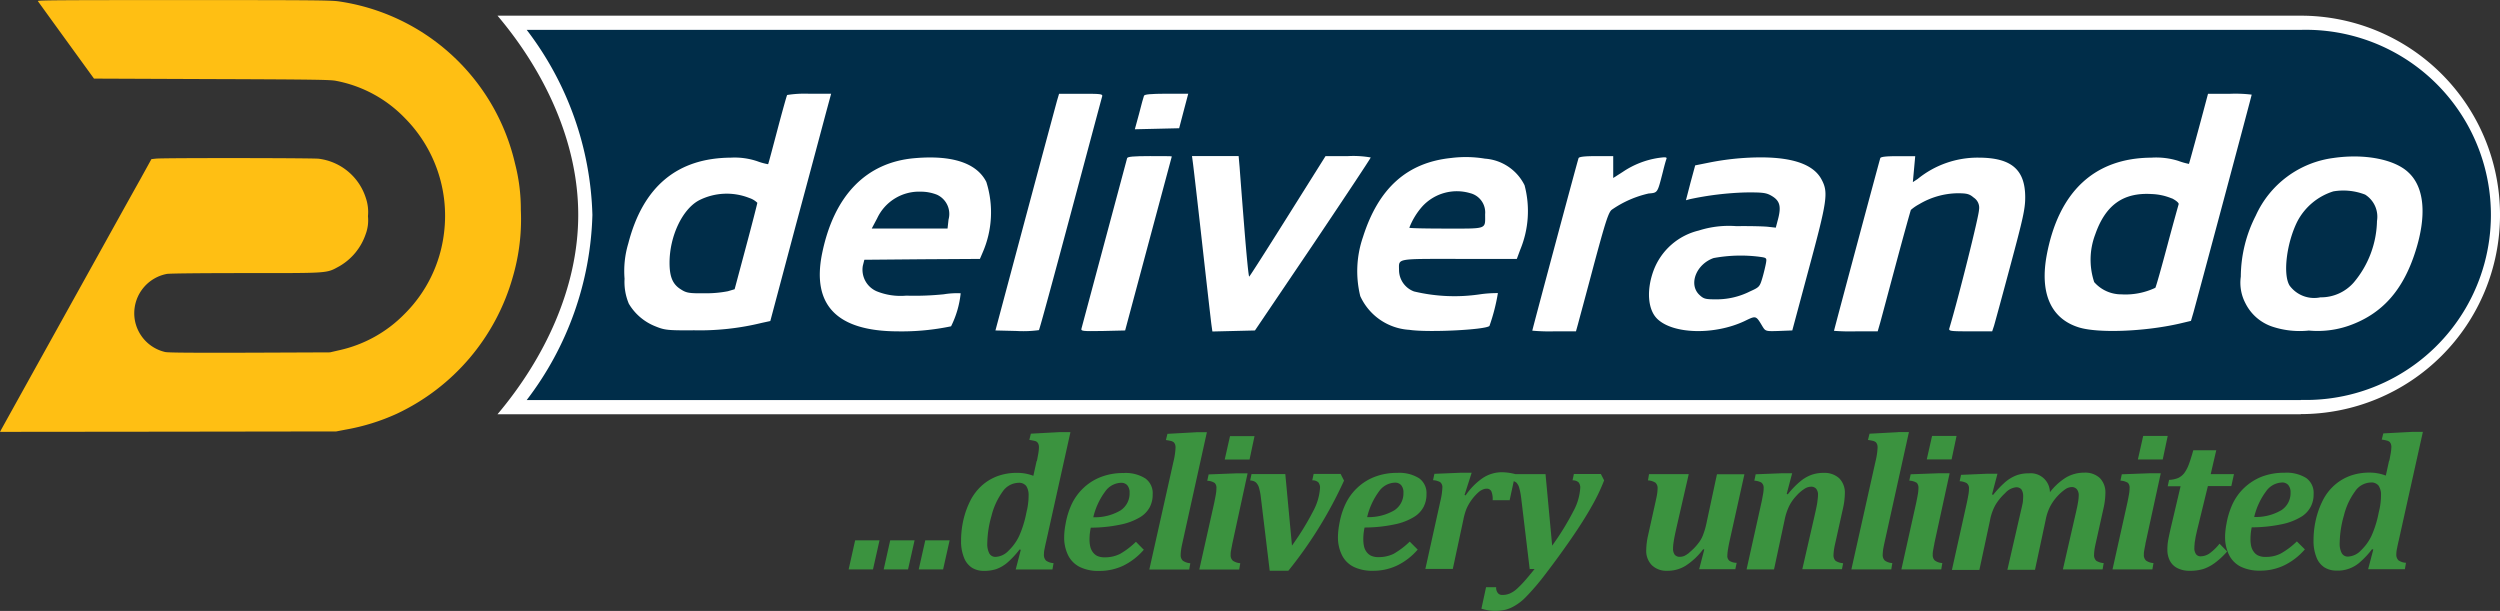 <svg xmlns="http://www.w3.org/2000/svg" width="183.701" height="44.893" viewBox="0 0 183.701 44.893">
  <rect x="0" y="0" width="183.701" height="44.893" fill="#333333" stroke="none"/>
  <g id="logo" transform="translate(21602 -3355.215)">
    <g id="Group_361" data-name="Group 361" transform="translate(-21602 3355.215)">
      <g id="deliver_logo" transform="translate(-0.001 0)">
        <path id="Path_1319" data-name="Path 1319" d="M333.749-705.909a15.584,15.584,0,0,1,13,11.934,13.284,13.284,0,0,1,.424,3.4,15.087,15.087,0,0,1-.587,4.913,15.863,15.863,0,0,1-8.529,10.061,15.459,15.459,0,0,1-3.729,1.16l-.722.139-12.351.018-12.351.013.07-.132c.041-.078,1.734-3.129,3.765-6.786s3.835-6.9,4-7.2.611-1.1.989-1.782,1.053-1.892,1.5-2.69l.8-1.451.332-.036c.521-.06,11.386-.048,11.95.006a4.177,4.177,0,0,1,3.467,2.865,3.206,3.206,0,0,1,.163,1.366,2.9,2.9,0,0,1-.169,1.317,4.322,4.322,0,0,1-1.938,2.357c-.96.521-.652.5-6.819.5-3.328,0-5.6.024-5.847.06a2.944,2.944,0,0,0-2.368,3.324,2.936,2.936,0,0,0,2.246,2.417c.255.048,1.949.06,6.226.048l5.876-.024.681-.157a9.609,9.609,0,0,0,4.782-2.647,10.066,10.066,0,0,0,2.92-5.983,10.185,10.185,0,0,0-2.863-8.412,9.472,9.472,0,0,0-5.085-2.755c-.384-.078-1.513-.1-9.105-.127l-8.669-.036-.46-.634c-2.321-3.2-3.625-5-3.666-5.064s2.112-.072,10.653-.072C331.59-706,333.12-705.987,333.749-705.909Z" transform="translate(-308.901 706.004)" fill="#ffbf13"/>
      </g>
      <g id="Path_1320" data-name="Path 1320" transform="translate(36.557 1.152)">
        <path id="Path_3501" data-name="Path 3501" d="M380.13,42.733H248.72a23.257,23.257,0,0,0,5.355-14.116A23.256,23.256,0,0,0,248.72,14.5H380.13a14.116,14.116,0,1,1,0,28.233Z" transform="translate(-247.623 -13.979)" fill="#002d49"/>
        <path id="Path_3502" data-name="Path 3502" d="M380.175,42.233a13.6,13.6,0,1,0,0-27.19H249.814a23.4,23.4,0,0,1,4.827,13.6,23.4,23.4,0,0,1-4.827,13.6H380.175m0,1.043H247.668C251.122,39.194,253.6,34,253.6,28.638S251.123,18.083,247.668,14H380.175a14.638,14.638,0,1,1,0,29.276Z" transform="translate(-247.668 -14)" fill="#fff"/>
      </g>
      <g id="deliverando_logo" transform="translate(45.87 6.88)">
        <path id="Path_1304" data-name="Path 1304" d="M386.027-196.913c-.038.062-.359,1.213-.719,2.575s-.656,2.488-.681,2.513a4.558,4.558,0,0,1-.805-.223,5.214,5.214,0,0,0-1.931-.26q-5.923.038-7.539,6.313a7.023,7.023,0,0,0-.272,2.587,4.124,4.124,0,0,0,.313,1.832,3.956,3.956,0,0,0,1.968,1.669c.668.272.9.3,2.834.285a19.133,19.133,0,0,0,4.964-.544l.631-.137,1.869-7.019c1.043-3.859,2.043-7.613,2.241-8.356l.359-1.324h-1.584a8.192,8.192,0,0,0-1.648.09Zm-2.76,7.576a1.519,1.519,0,0,1,.569.346c0,.049-.371,1.51-.834,3.233l-.834,3.119-.5.148a8.32,8.32,0,0,1-1.746.148c-1.077.013-1.3-.025-1.683-.272-.619-.371-.854-.928-.854-1.968,0-1.944.939-3.937,2.166-4.589a4.5,4.5,0,0,1,3.71-.166Z" transform="translate(-374.057 197.012)" fill="#fff"/>
        <path id="Path_1305" data-name="Path 1305" d="M598.844-196.542c-.074.26-1.126,4.171-2.34,8.7l-2.2,8.232,1.548.038a8.546,8.546,0,0,0,1.647-.062c.049-.049,1.09-3.887,2.328-8.517s2.278-8.517,2.315-8.641c.062-.2-.074-.209-1.548-.209H598.98Z" transform="translate(-567.029 197.012)" fill="#fff"/>
        <path id="Path_1306" data-name="Path 1306" d="M677.769-196.852c-.038.087-.2.681-.359,1.312l-.313,1.147,1.634-.038,1.622-.038.334-1.275.334-1.263h-1.6C678.247-197,677.806-196.962,677.769-196.852Z" transform="translate(-639.579 197.012)" fill="#fff"/>
        <path id="Path_1307" data-name="Path 1307" d="M1229.027-196.478c-.521,1.968-1.238,4.589-1.263,4.63a5.022,5.022,0,0,1-.78-.223,5.467,5.467,0,0,0-1.981-.236c-4.172.025-6.809,2.488-7.688,7.155-.521,2.8.3,4.667,2.34,5.311,1.4.445,4.816.322,7.416-.272l.842-.2.186-.631c.3-1.077,4.276-15.92,4.276-15.994a10.055,10.055,0,0,0-1.609-.062h-1.6Zm-2.526,7.155c.322.161.532.346.508.433s-.409,1.449-.834,3.045-.816,2.984-.879,3.1a5.139,5.139,0,0,1-2.488.483,2.647,2.647,0,0,1-2.005-.9,5.226,5.226,0,0,1,.074-3.5c.756-2.166,2.055-3.1,4.16-2.971a4.185,4.185,0,0,1,1.467.321Z" transform="translate(-1112.79 197.012)" fill="#fff"/>
        <path id="Path_1308" data-name="Path 1308" d="M497.062-159.155c-3.578.3-5.955,2.748-6.821,7.032-.755,3.776,1.1,5.682,5.558,5.695a17.82,17.82,0,0,0,3.924-.371,7.051,7.051,0,0,0,.706-2.427,5.926,5.926,0,0,0-1.238.074,21.171,21.171,0,0,1-2.76.1,4.683,4.683,0,0,1-2.178-.322,1.726,1.726,0,0,1-1.015-1.869l.112-.445,4.246-.038,4.246-.025.186-.433a7.388,7.388,0,0,0,.285-5.225C501.606-158.8,499.81-159.39,497.062-159.155Zm1.622,2.686a1.552,1.552,0,0,1,.854,1.82l-.074.668h-5.571l.4-.755a3.4,3.4,0,0,1,3.207-1.956A3.226,3.226,0,0,1,498.684-156.469Z" transform="translate(-475.708 163.896)" fill="#fff"/>
        <path id="Path_1309" data-name="Path 1309" d="M648.665-159.852c-.025.087-.78,2.885-1.669,6.227s-1.647,6.165-1.684,6.288c-.062.2.05.209,1.573.186l1.634-.038,1.708-6.376c.939-3.5,1.708-6.387,1.721-6.412s-.73-.025-1.609-.025C649.148-160,648.7-159.962,648.665-159.852Z" transform="translate(-611.713 164.592)" fill="#fff"/>
        <path id="Path_1310" data-name="Path 1310" d="M711.062-159.542c.038.26.346,2.92.681,5.917s.643,5.682.681,5.98l.074.532,1.564-.038,1.564-.038,4.259-6.3c2.328-3.466,4.247-6.351,4.247-6.412a7.314,7.314,0,0,0-1.66-.1h-1.659l-2.76,4.395c-1.523,2.427-2.8,4.432-2.847,4.457s-.2-1.585-.359-3.565-.313-3.986-.346-4.457l-.074-.834H711Z" transform="translate(-669.282 164.592)" fill="#fff"/>
        <path id="Path_1311" data-name="Path 1311" d="M815.943-159.388c-3.233.335-5.335,2.216-6.474,5.805a7.694,7.694,0,0,0-.2,4.346,4.239,4.239,0,0,0,3.6,2.476c1.375.209,5.6,0,5.893-.285a14.12,14.12,0,0,0,.62-2.414,8.859,8.859,0,0,0-1.3.087,12.786,12.786,0,0,1-4.865-.209,1.686,1.686,0,0,1-1.1-1.549c0-.9-.322-.842,4.395-.842h4.261l.247-.668a7.4,7.4,0,0,0,.322-4.742,3.519,3.519,0,0,0-2.91-1.956A8.62,8.62,0,0,0,815.943-159.388Zm1.411,2.587a1.46,1.46,0,0,1,1.09,1.548c0,1.126.2,1.052-2.859,1.052-1.486,0-2.711-.025-2.711-.062a5.179,5.179,0,0,1,.953-1.564A3.441,3.441,0,0,1,817.354-156.8Z" transform="translate(-755.186 164.117)" fill="#fff"/>
        <path id="Path_1312" data-name="Path 1312" d="M916.4-159.852c-.074.186-3.4,12.6-3.4,12.677a13.731,13.731,0,0,0,1.609.05h1.6l.148-.532c.074-.285.607-2.241,1.164-4.346.854-3.169,1.077-3.875,1.324-4.061a7.71,7.71,0,0,1,2.7-1.189c.681-.062.643-.012,1.052-1.6.1-.417.223-.854.26-.939.05-.137-.062-.148-.594-.074a6.387,6.387,0,0,0-2.6,1.015l-.717.458V-160H917.7C916.825-160,916.441-159.951,916.4-159.852Z" transform="translate(-846.276 164.592)" fill="#fff"/>
        <path id="Path_1313" data-name="Path 1313" d="M989.012-159.189a19.8,19.8,0,0,0-2.34.322l-1.043.209-.346,1.275-.334,1.288.26-.074a22.771,22.771,0,0,1,4.11-.5c1.3-.012,1.535.025,1.919.247.594.346.719.743.5,1.634l-.186.706-.557-.062c-.313-.038-1.362-.062-2.352-.049a7.243,7.243,0,0,0-2.748.322,4.722,4.722,0,0,0-3.318,2.92c-.544,1.46-.433,2.92.285,3.59,1.176,1.114,4.2,1.176,6.387.148.867-.417.834-.433,1.337.409.209.335.247.346,1.2.313l.978-.038,1.213-4.519c1.362-5.038,1.448-5.62.939-6.57Q993.9-159.547,989.012-159.189Zm1.3,7.242c.569.074.582.087.521.458-.038.209-.148.693-.26,1.077-.2.681-.235.706-.917,1.015a5.44,5.44,0,0,1-2.537.582c-.767,0-.879-.038-1.213-.359-.768-.78-.186-2.229,1.077-2.674a10.951,10.951,0,0,1,3.328-.1Z" transform="translate(-906.936 163.93)" fill="#fff"/>
        <path id="Path_1314" data-name="Path 1314" d="M1095.41-159.852c-.061.173-3.4,12.627-3.4,12.689a15.629,15.629,0,0,0,1.6.038h1.609l.186-.643c.1-.359.631-2.352,1.189-4.432s1.043-3.813,1.065-3.85a3.256,3.256,0,0,1,.607-.417,5.668,5.668,0,0,1,2.8-.805c.718,0,.892.049,1.213.322a.885.885,0,0,1,.384.9c0,.433-1.486,6.387-2.178,8.7-.062.209.074.223,1.547.223h1.6l.137-.409c.061-.209.607-2.2,1.2-4.42.928-3.454,1.09-4.16,1.09-5.014,0-2.055-1.027-2.92-3.441-2.92a6.98,6.98,0,0,0-4.456,1.564l-.359.236.087-.953.087-.953h-1.251C1095.827-160,1095.441-159.951,1095.41-159.852Z" transform="translate(-1003.116 164.593)" fill="#fff"/>
        <path id="Path_1315" data-name="Path 1315" d="M1340.38-159.689a7.3,7.3,0,0,0-5.7,4.234,9.96,9.96,0,0,0-1.1,4.484,3.242,3.242,0,0,0,.334,1.944,3.419,3.419,0,0,0,2.03,1.746,6.386,6.386,0,0,0,2.636.272,6.987,6.987,0,0,0,2.91-.346c2.452-.854,4.011-2.587,4.927-5.484.834-2.625.656-4.679-.5-5.769C1344.906-159.591,1342.685-160.024,1340.38-159.689Zm2.328,2.686a1.922,1.922,0,0,1,.879,1.944,7.23,7.23,0,0,1-1.708,4.519,3.2,3.2,0,0,1-2.451,1.09,2.238,2.238,0,0,1-2.265-.867c-.508-.834-.208-3.169.582-4.729a4.5,4.5,0,0,1,2.636-2.19,4.416,4.416,0,0,1,2.324.234Z" transform="translate(-1214.795 164.418)" fill="#fff"/>
      </g>
    </g>
    <path id="Path_3528" data-name="Path 3528" d="M10340.268,17571.977l-.479,2.133H10338l.477-2.133h1.791Zm2.576,0-.479,2.133h-1.789l.477-2.133h1.791Zm2.576,0-.479,2.133h-1.791l.48-2.133h1.789Zm6.406-5.824c.035-.113.059-.285.1-.5a3.55,3.55,0,0,0,.057-.5.627.627,0,0,0-.035-.236.346.346,0,0,0-.262-.242,3.885,3.885,0,0,0-.41-.078l.113-.459,2.109-.113h.8l-1.777,8c-.057.23-.092.424-.127.584a1.974,1.974,0,0,0-.045.4.587.587,0,0,0,.16.459,1.026,1.026,0,0,0,.547.182l-.08.467h-2.7l.375-1.447-.092-.021a6.421,6.421,0,0,1-.889.957,2.645,2.645,0,0,1-.809.479,2.861,2.861,0,0,1-.924.135,1.662,1.662,0,0,1-.867-.225,1.538,1.538,0,0,1-.592-.744,3.2,3.2,0,0,1-.217-1.275,6.8,6.8,0,0,1,.17-1.494,6.272,6.272,0,0,1,.5-1.4,3.823,3.823,0,0,1,.844-1.119,3.591,3.591,0,0,1,1.164-.705,4.1,4.1,0,0,1,1.426-.24,3.286,3.286,0,0,1,1.207.217l.24-1.084Zm-.717,3.58a4.855,4.855,0,0,0,.08-.49,4.26,4.26,0,0,0,.033-.547,1.213,1.213,0,0,0-.17-.709.669.669,0,0,0-.582-.238,1.461,1.461,0,0,0-1.164.66,5.129,5.129,0,0,0-.809,1.768,7.568,7.568,0,0,0-.309,2,1.5,1.5,0,0,0,.148.762.508.508,0,0,0,.467.252,1.387,1.387,0,0,0,.947-.455,3.634,3.634,0,0,0,.775-1.072,7.743,7.743,0,0,0,.525-1.674l.057-.264Zm8.594,2.918a4.78,4.78,0,0,1-1.525,1.188,4.1,4.1,0,0,1-1.779.385,3.088,3.088,0,0,1-1.4-.283,1.919,1.919,0,0,1-.867-.857,2.952,2.952,0,0,1-.295-1.354,5.2,5.2,0,0,1,.1-.936,5.721,5.721,0,0,1,.408-1.379,4,4,0,0,1,.9-1.277,3.917,3.917,0,0,1,1.3-.82,4.485,4.485,0,0,1,1.641-.287,2.728,2.728,0,0,1,1.607.391,1.328,1.328,0,0,1,.547,1.174,1.976,1.976,0,0,1-.215.943,1.917,1.917,0,0,1-.719.742,4.48,4.48,0,0,1-1.414.535,10.8,10.8,0,0,1-2.2.23,4.039,4.039,0,0,0-.092.854,2.206,2.206,0,0,0,.047.5,1.1,1.1,0,0,0,.18.424.952.952,0,0,0,.342.3,1.3,1.3,0,0,0,.549.1,2.421,2.421,0,0,0,1.117-.248,5.733,5.733,0,0,0,1.174-.893l.592.6Zm-3.727-2.371a3.717,3.717,0,0,0,1.982-.49,1.488,1.488,0,0,0,.686-1.309.808.808,0,0,0-.17-.551.585.585,0,0,0-.457-.182,1.484,1.484,0,0,0-1.174.65A5.136,5.136,0,0,0,10355.977,17570.279Zm7.547-6.248h.8l-1.812,8.2a5.063,5.063,0,0,0-.09.5,2.592,2.592,0,0,0-.023.307.542.542,0,0,0,.16.434,1.085,1.085,0,0,0,.547.184l-.08.465h-2.932l1.781-7.957a5.131,5.131,0,0,0,.146-1,.657.657,0,0,0-.035-.24.6.6,0,0,0-.09-.148.631.631,0,0,0-.17-.092c-.068-.021-.207-.045-.412-.08l.113-.455,2.111-.115Zm4.3.287-.365,1.721h-1.824l.389-1.721Zm-1.631,7.91c-.045.229-.078.412-.1.525s-.023.207-.023.283a.542.542,0,0,0,.16.434,1.092,1.092,0,0,0,.547.184l-.078.465h-2.932l1.1-4.912c.055-.285.1-.5.125-.662a2.638,2.638,0,0,0,.033-.4.5.5,0,0,0-.125-.385,1.085,1.085,0,0,0-.547-.162l.1-.467,2.063-.08h.8l-1.127,5.189Zm7.971-5.107.238.467a31.01,31.01,0,0,1-4.092,6.623h-1.369l-.648-5.369a4.123,4.123,0,0,0-.16-.8.858.858,0,0,0-.23-.342.711.711,0,0,0-.4-.123l.1-.469h2.484l.49,5.254a19.926,19.926,0,0,0,1.561-2.539,4.141,4.141,0,0,0,.5-1.7.616.616,0,0,0-.125-.41.623.623,0,0,0-.445-.146l.1-.469h1.986Zm5.664,5.52a4.7,4.7,0,0,1-1.527,1.184,4.066,4.066,0,0,1-1.779.387,3.137,3.137,0,0,1-1.4-.283,1.9,1.9,0,0,1-.867-.854,2.958,2.958,0,0,1-.3-1.359,5.38,5.38,0,0,1,.1-.934,5.608,5.608,0,0,1,.41-1.379,3.965,3.965,0,0,1,.9-1.277,3.886,3.886,0,0,1,1.3-.82,4.477,4.477,0,0,1,1.641-.287,2.736,2.736,0,0,1,1.607.391,1.33,1.33,0,0,1,.547,1.174,1.971,1.971,0,0,1-.217.943,1.93,1.93,0,0,1-.719.742,4.383,4.383,0,0,1-1.412.535,10.689,10.689,0,0,1-2.2.229,3.95,3.95,0,0,0-.094.857,2.481,2.481,0,0,0,.047.5,1.063,1.063,0,0,0,.182.422.883.883,0,0,0,.344.295,1.2,1.2,0,0,0,.545.1,2.447,2.447,0,0,0,1.119-.246,5.935,5.935,0,0,0,1.174-.893l.592.594Zm-3.729-2.373a3.725,3.725,0,0,0,1.984-.49,1.482,1.482,0,0,0,.684-1.311.8.8,0,0,0-.17-.549.578.578,0,0,0-.455-.182,1.49,1.49,0,0,0-1.176.652A5.172,5.172,0,0,0,10376.1,17570.268Zm10.488-1.242h-1.264a1.494,1.494,0,0,0-.1-.662.363.363,0,0,0-.354-.182.623.623,0,0,0-.24.047,1.207,1.207,0,0,0-.285.16,3.122,3.122,0,0,0-.377.373,3.524,3.524,0,0,0-.363.5,2.968,2.968,0,0,0-.25.514,4.686,4.686,0,0,0-.184.686l-.775,3.613h-2.016l1.1-4.971a5.178,5.178,0,0,0,.15-1,.475.475,0,0,0-.172-.412,1.311,1.311,0,0,0-.514-.137l.1-.467,1.938-.08h.8l-.523,1.633.08.031a4.84,4.84,0,0,1,1.24-1.264,2.544,2.544,0,0,1,1.416-.436,3.975,3.975,0,0,1,.992.137l-.41,1.893Zm1.459,5.072-.625-5.219a5.083,5.083,0,0,0-.15-.775.846.846,0,0,0-.215-.379.8.8,0,0,0-.434-.146l.1-.469h2.486l.488,5.254a19.8,19.8,0,0,0,1.564-2.539,4.138,4.138,0,0,0,.5-1.7.615.615,0,0,0-.123-.41.623.623,0,0,0-.445-.146l.1-.469h1.982l.24.469a13.849,13.849,0,0,1-.9,1.881c-.4.717-.912,1.525-1.516,2.4s-1.244,1.756-1.916,2.631a17.441,17.441,0,0,1-1.414,1.654,3.7,3.7,0,0,1-.82.648,2.644,2.644,0,0,1-.662.287,3.382,3.382,0,0,1-.8.09,2.76,2.76,0,0,1-.49-.043,5.052,5.052,0,0,1-.5-.117l.342-1.582h.742a.647.647,0,0,0,.125.432.4.4,0,0,0,.33.137,1.344,1.344,0,0,0,.537-.1,1.936,1.936,0,0,0,.479-.3,7.72,7.72,0,0,0,.58-.582c.227-.252.479-.561.775-.924h-.4Zm8.768-6.988h2.918l-.879,3.832c-.123.545-.2.924-.227,1.127a2.911,2.911,0,0,0-.047.49.751.751,0,0,0,.127.479.475.475,0,0,0,.387.148.891.891,0,0,0,.309-.064,1.865,1.865,0,0,0,.318-.2c.1-.092.24-.207.4-.367a4.147,4.147,0,0,0,.408-.49,2.26,2.26,0,0,0,.285-.57,5.242,5.242,0,0,0,.217-.762l.775-3.615h2.018l-1.105,4.971c-.023.117-.057.271-.09.479a3.4,3.4,0,0,0-.059.523.434.434,0,0,0,.172.4,1,1,0,0,0,.512.137l-.1.467h-2.656l.377-1.447-.08-.023a4.994,4.994,0,0,1-1.266,1.2,2.5,2.5,0,0,1-1.379.387,1.535,1.535,0,0,1-1.131-.412,1.5,1.5,0,0,1-.41-1.115,5.283,5.283,0,0,1,.139-1.094l.58-2.609c.047-.219.08-.387.092-.5s.023-.217.023-.311a.534.534,0,0,0-.16-.434,1.167,1.167,0,0,0-.547-.168l.08-.469Zm14.18,6.988h-2.918l.879-3.83c.125-.547.205-.922.229-1.127s.045-.365.045-.492a.673.673,0,0,0-.137-.467.482.482,0,0,0-.389-.148.91.91,0,0,0-.488.17,2.931,2.931,0,0,0-.6.527,3.11,3.11,0,0,0-.523.764,4.336,4.336,0,0,0-.32,1l-.773,3.615h-2.018l1.105-4.969c.023-.115.057-.275.09-.48a2.366,2.366,0,0,0,.059-.523.472.472,0,0,0-.172-.412,1.3,1.3,0,0,0-.512-.137l.1-.467,1.938-.076h.742l-.4,1.512.078.037a6.244,6.244,0,0,1,.9-.936,2.752,2.752,0,0,1,.83-.492,2.621,2.621,0,0,1,.912-.148,1.589,1.589,0,0,1,1.141.4,1.492,1.492,0,0,1,.41,1.117,5.248,5.248,0,0,1-.137,1.092l-.58,2.613a4.989,4.989,0,0,0-.092.5c-.012.113-.023.217-.023.3a.559.559,0,0,0,.16.445,1.172,1.172,0,0,0,.547.17l-.092.471Zm4.117-10.078h.8l-1.812,8.2c-.045.217-.08.389-.092.5s-.023.215-.023.309a.544.544,0,0,0,.16.434,1.04,1.04,0,0,0,.547.182l-.078.467h-2.932l1.779-7.957a5.05,5.05,0,0,0,.148-1,.627.627,0,0,0-.035-.236.58.58,0,0,0-.09-.15.645.645,0,0,0-.172-.092,3.78,3.78,0,0,0-.41-.078l.115-.459,2.107-.113Zm4.3.285-.365,1.725h-1.824l.389-1.725Zm-1.629,7.912c-.047.229-.08.41-.1.527s-.023.2-.023.283a.544.544,0,0,0,.16.434,1.032,1.032,0,0,0,.545.182l-.078.467h-2.93l1.094-4.912c.057-.285.1-.5.125-.66a2.778,2.778,0,0,0,.035-.4.511.511,0,0,0-.125-.389,1.131,1.131,0,0,0-.547-.16l.1-.467,2.064-.076h.8l-1.129,5.184Zm8.48-3.764a4.457,4.457,0,0,1,1.2-1.1,2.66,2.66,0,0,1,1.348-.352,1.571,1.571,0,0,1,1.127.395,1.5,1.5,0,0,1,.41,1.117,5.253,5.253,0,0,1-.137,1.1l-.58,2.609c-.047.217-.08.389-.092.5s-.023.215-.023.309a.557.557,0,0,0,.16.443,1.139,1.139,0,0,0,.547.172l-.08.467h-2.918l.969-4.229c.047-.217.09-.4.113-.535s.047-.264.059-.365a2.522,2.522,0,0,0,.021-.285.7.7,0,0,0-.137-.479.482.482,0,0,0-.387-.16.908.908,0,0,0-.49.182,3.618,3.618,0,0,0-1.105,1.287,3.779,3.779,0,0,0-.32,1l-.773,3.613h-2.029l1.014-4.414c.045-.184.08-.344.1-.445a1.417,1.417,0,0,0,.035-.295,1.73,1.73,0,0,0,.01-.219.91.91,0,0,0-.125-.533.491.491,0,0,0-.4-.16,1.264,1.264,0,0,0-.8.432,3.88,3.88,0,0,0-.717.877,3.724,3.724,0,0,0-.4,1.152l-.775,3.615h-2.018l1.105-4.971c.023-.113.057-.273.092-.479a2.474,2.474,0,0,0,.057-.525.457.457,0,0,0-.172-.408,1.2,1.2,0,0,0-.512-.137l.1-.469,1.938-.082h.74l-.4,1.52.08.033a7.581,7.581,0,0,1,.9-.947,2.84,2.84,0,0,1,.822-.49,2.566,2.566,0,0,1,.91-.145,1.409,1.409,0,0,1,1.541,1.455Zm8.664-4.148-.365,1.725h-1.826l.389-1.725Zm-1.631,7.912c-.045.229-.08.41-.1.527s-.021.2-.021.283a.544.544,0,0,0,.16.434,1.026,1.026,0,0,0,.547.182l-.08.467h-2.93l1.094-4.912c.057-.285.1-.5.125-.66a2.778,2.778,0,0,0,.035-.4.511.511,0,0,0-.125-.389,1.146,1.146,0,0,0-.547-.16l.1-.467,2.063-.076h.8l-1.129,5.184Zm5.984.594a5.67,5.67,0,0,1-.9.832,3.112,3.112,0,0,1-.822.434,3.291,3.291,0,0,1-.99.135,1.923,1.923,0,0,1-.947-.205,1.244,1.244,0,0,1-.547-.557,1.748,1.748,0,0,1-.17-.787,3.829,3.829,0,0,1,.045-.629c.033-.191.1-.523.205-.98l.719-3.053h-.945l.1-.467a1.98,1.98,0,0,0,.684-.148,1.244,1.244,0,0,0,.422-.34,2.562,2.562,0,0,0,.332-.619c.1-.264.215-.615.34-1.072h1.688l-.408,1.756h1.709l-.193.877h-1.723l-.785,3.217c-.035.135-.059.273-.092.408s-.047.262-.068.391a1.71,1.71,0,0,0-.035.3,1.511,1.511,0,0,0-.012.217.735.735,0,0,0,.127.479.41.41,0,0,0,.354.148,1.147,1.147,0,0,0,.648-.225,3.676,3.676,0,0,0,.719-.7l.547.559Zm5.734-.184a4.7,4.7,0,0,1-1.527,1.186,4.034,4.034,0,0,1-1.779.389,3.119,3.119,0,0,1-1.4-.285,1.907,1.907,0,0,1-.865-.854,2.961,2.961,0,0,1-.3-1.357,5.419,5.419,0,0,1,.1-.936,5.793,5.793,0,0,1,.41-1.377,3.94,3.94,0,0,1,.9-1.279,4,4,0,0,1,1.3-.822,4.57,4.57,0,0,1,1.643-.283,2.753,2.753,0,0,1,1.605.385,1.333,1.333,0,0,1,.547,1.178,1.927,1.927,0,0,1-.217.943,1.9,1.9,0,0,1-.717.744,4.49,4.49,0,0,1-1.414.535,10.808,10.808,0,0,1-2.2.227,4.216,4.216,0,0,0-.09.854,2.349,2.349,0,0,0,.045.5,1.079,1.079,0,0,0,.182.422.832.832,0,0,0,.342.295,1.213,1.213,0,0,0,.547.1,2.341,2.341,0,0,0,1.117-.252,5.618,5.618,0,0,0,1.174-.887l.594.592Zm-3.727-2.369a3.678,3.678,0,0,0,1.98-.492,1.483,1.483,0,0,0,.686-1.312.789.789,0,0,0-.17-.545.581.581,0,0,0-.457-.184,1.5,1.5,0,0,0-1.174.652A5.121,5.121,0,0,0,10441.281,17570.258Zm9.918-4.125c.033-.119.057-.287.1-.5a3.882,3.882,0,0,0,.057-.5.668.668,0,0,0-.035-.242.642.642,0,0,0-.09-.145.573.573,0,0,0-.172-.092,3.489,3.489,0,0,0-.41-.082l.113-.455,2.109-.111h.8l-1.779,8c-.055.227-.092.422-.125.582a2.014,2.014,0,0,0-.047.4.58.58,0,0,0,.16.457,1.067,1.067,0,0,0,.549.18l-.08.469h-2.7l.379-1.445-.092-.025a6.263,6.263,0,0,1-.891.959,2.441,2.441,0,0,1-1.732.615,1.647,1.647,0,0,1-.867-.23,1.518,1.518,0,0,1-.592-.74,3.186,3.186,0,0,1-.217-1.273,6.783,6.783,0,0,1,.17-1.494,6.2,6.2,0,0,1,.5-1.4,3.764,3.764,0,0,1,.844-1.117,3.651,3.651,0,0,1,1.162-.705,4.115,4.115,0,0,1,1.426-.24,3.33,3.33,0,0,1,1.209.217l.238-1.084Zm-.719,3.576a4.81,4.81,0,0,0,.08-.488,4.312,4.312,0,0,0,.033-.549,1.191,1.191,0,0,0-.172-.707.663.663,0,0,0-.582-.24,1.449,1.449,0,0,0-1.16.664,5.038,5.038,0,0,0-.811,1.764,7.556,7.556,0,0,0-.309,2,1.5,1.5,0,0,0,.15.766.51.51,0,0,0,.465.25,1.382,1.382,0,0,0,.947-.455,3.625,3.625,0,0,0,.775-1.072,7.621,7.621,0,0,0,.523-1.678l.059-.258Z" transform="translate(-31877.641 -14177.057)" fill="#3b933f"/>
  </g>
</svg>
